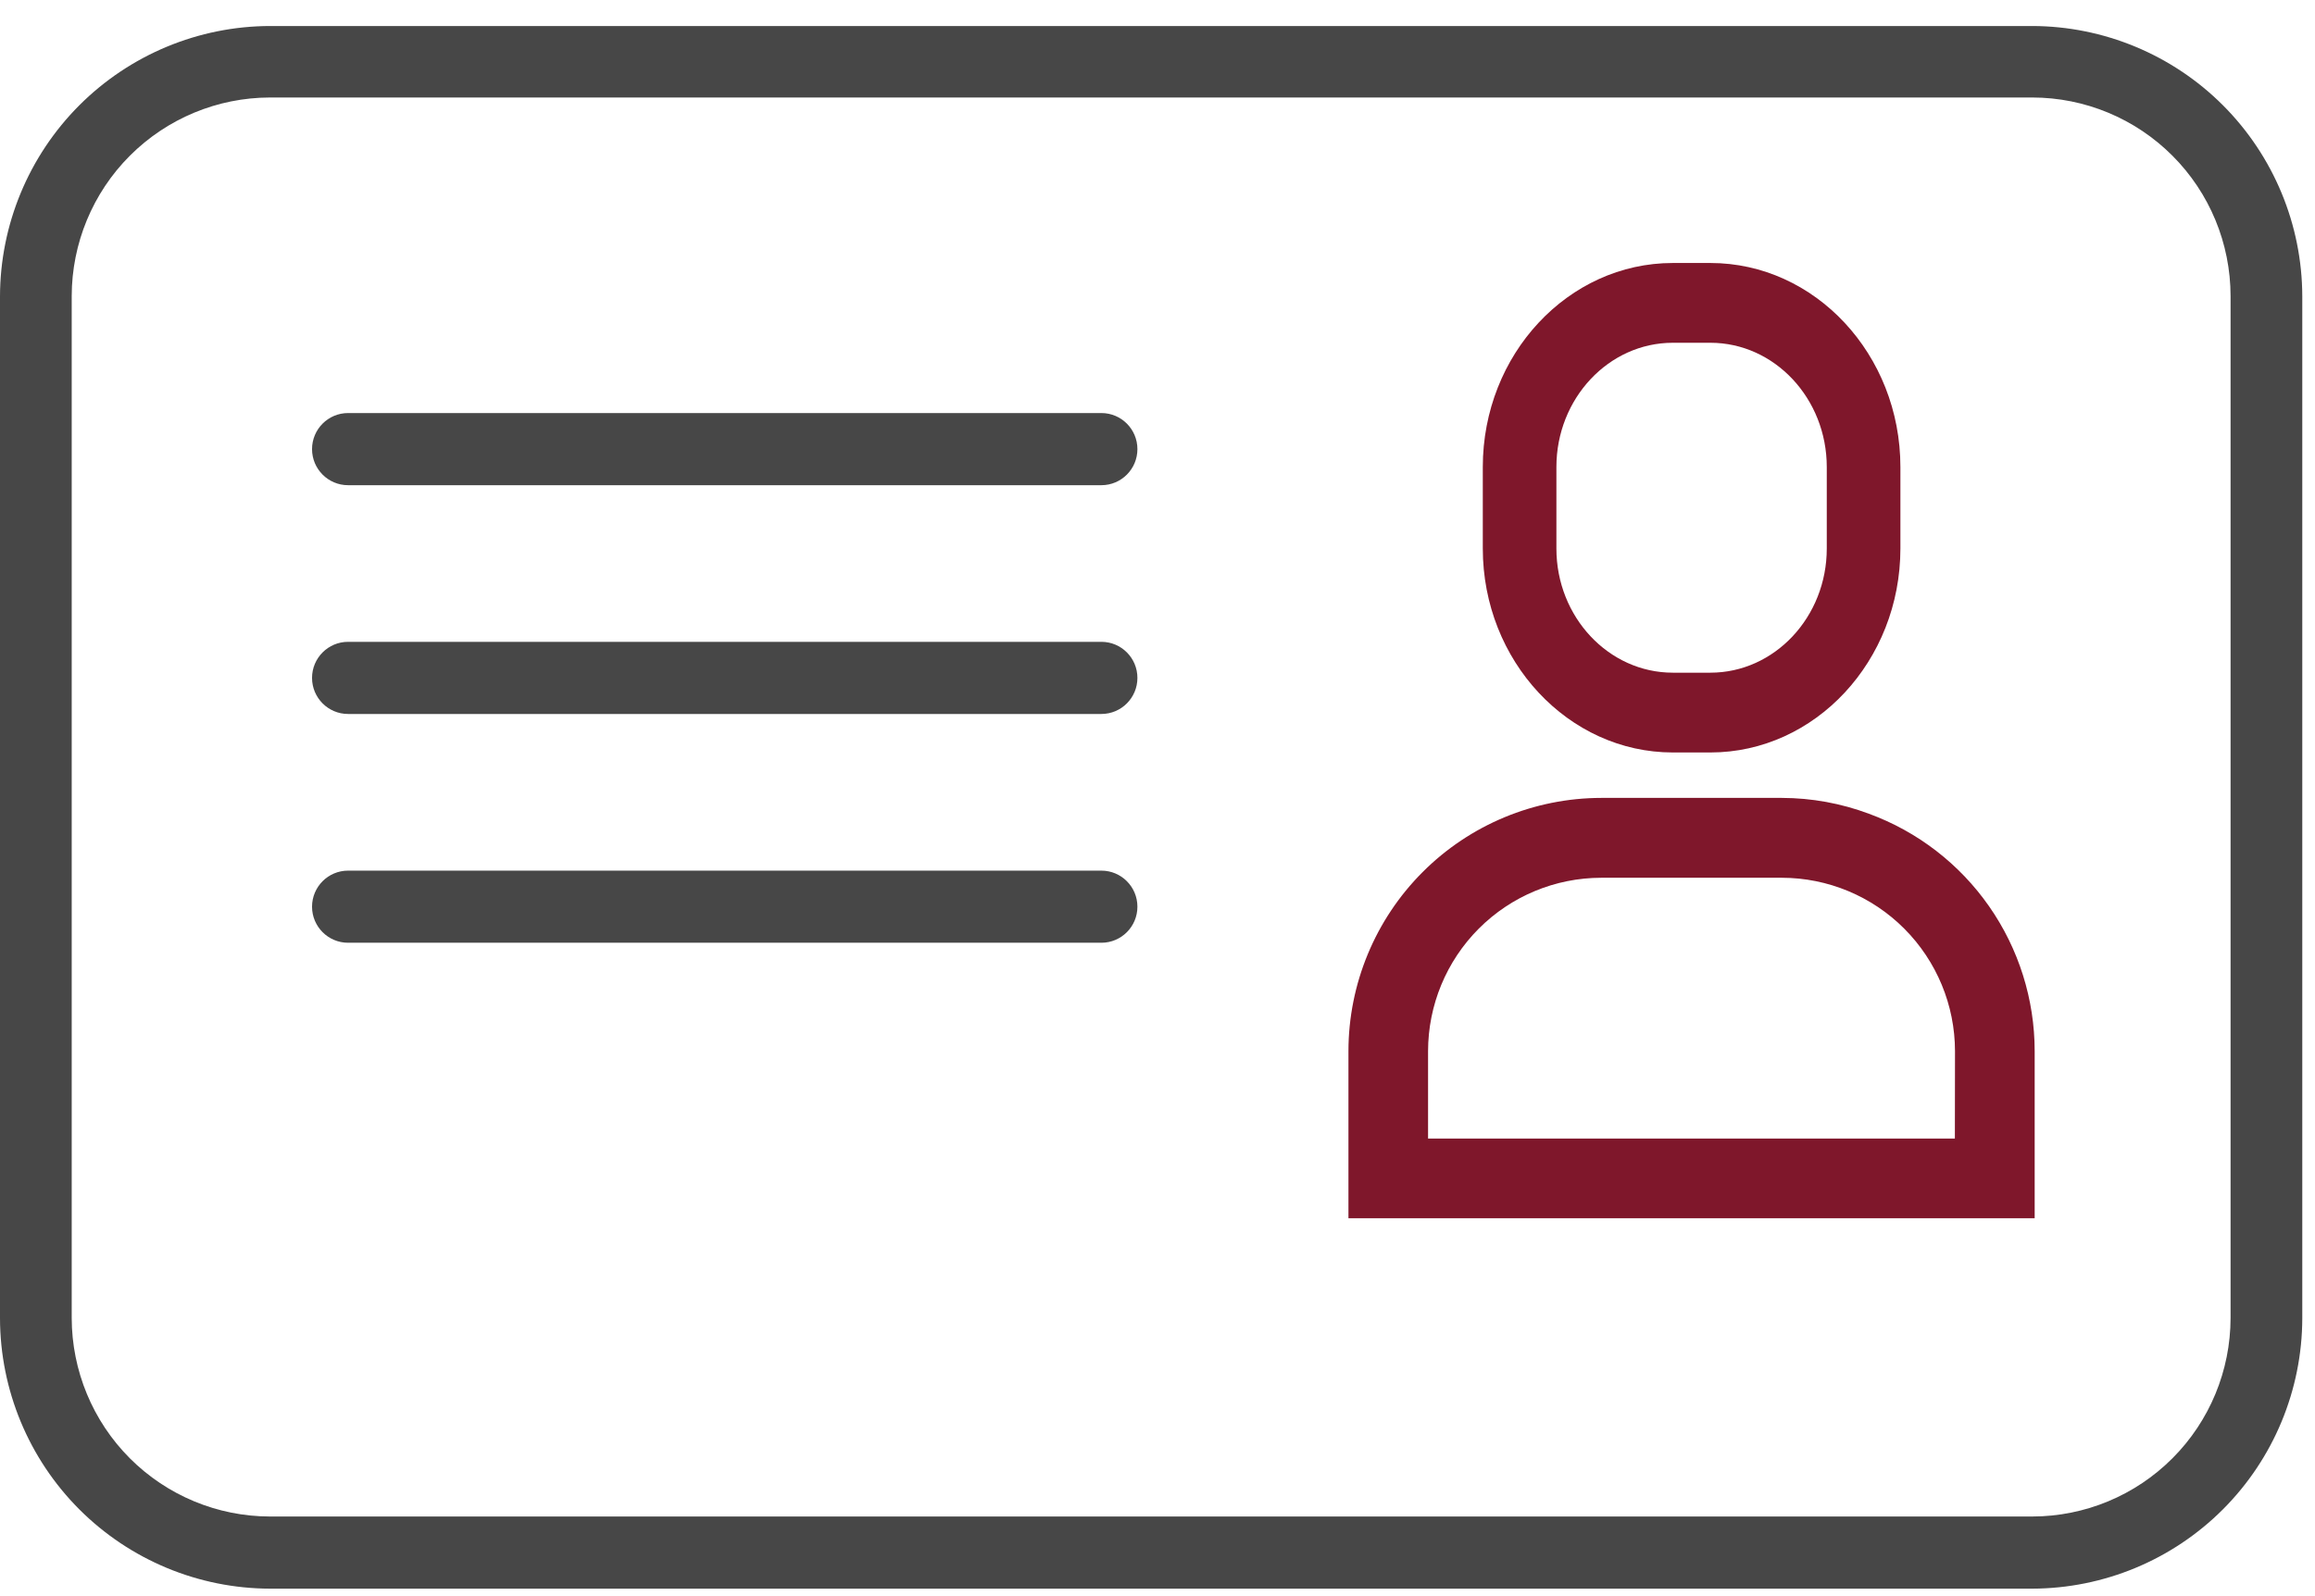 <?xml version="1.0" encoding="UTF-8"?> <svg xmlns="http://www.w3.org/2000/svg" width="87" height="60" viewBox="0 0 87 60" fill="none"><path d="M71.419 17.555C71.419 13.326 68.214 9.886 64.277 9.886H62.867C58.929 9.886 55.725 13.326 55.725 17.555V20.618C55.725 24.846 58.942 28.286 62.867 28.286H64.277C68.214 28.286 71.419 24.846 71.419 20.618V17.555ZM68.652 20.618C68.652 23.193 66.69 25.287 64.277 25.287H62.867C60.454 25.287 58.491 23.193 58.491 20.618V17.557C58.491 14.982 60.454 12.885 62.867 12.885H64.277C66.69 12.885 68.652 14.982 68.652 17.557V20.618Z" fill="#7F172B"></path><path d="M76.465 39.511C76.464 37.565 75.866 35.665 74.752 34.069C73.638 32.473 72.062 31.259 70.236 30.589C69.19 30.198 68.084 29.997 66.967 29.994H60.177C57.658 29.997 55.243 31 53.462 32.784C51.681 34.568 50.679 36.986 50.676 39.509V45.794H76.465V39.511ZM73.466 42.8H53.668V39.514C53.67 37.786 54.355 36.129 55.575 34.907C56.795 33.685 58.449 32.998 60.174 32.996H66.965C68.69 32.998 70.344 33.686 71.563 34.908C72.783 36.13 73.469 37.786 73.471 39.514L73.466 42.8Z" fill="#7F172B"></path><path d="M76.376 59.719H10.146C7.457 59.713 4.88 58.64 2.978 56.736C1.077 54.831 0.006 52.25 0 49.557V11.14C0.006 8.447 1.077 5.866 2.978 3.961C4.88 2.057 7.457 0.984 10.146 0.978H76.376C79.065 0.984 81.642 2.057 83.544 3.961C85.445 5.866 86.516 8.447 86.522 11.14V49.557C86.516 52.25 85.444 54.831 83.543 56.735C81.642 58.639 79.065 59.712 76.376 59.719ZM10.146 3.665C8.171 3.668 6.277 4.455 4.88 5.854C3.483 7.253 2.698 9.149 2.695 11.128V49.544C2.698 51.523 3.483 53.419 4.88 54.819C6.277 56.217 8.171 57.005 10.146 57.007H76.376C78.352 57.005 80.246 56.218 81.642 54.819C83.04 53.42 83.825 51.523 83.827 49.544V11.128C83.825 9.149 83.04 7.252 81.642 5.853C80.246 4.454 78.352 3.667 76.376 3.665H10.146Z" fill="#474747"></path><path d="M41.391 15.527H13.081C12.334 15.527 11.727 16.134 11.727 16.883C11.727 17.632 12.334 18.239 13.081 18.239H41.391C42.139 18.239 42.745 17.632 42.745 16.883C42.745 16.134 42.139 15.527 41.391 15.527Z" fill="#474747"></path><path d="M41.391 24.127H13.081C12.334 24.127 11.727 24.734 11.727 25.483C11.727 26.232 12.334 26.839 13.081 26.839H41.391C42.139 26.839 42.745 26.232 42.745 25.483C42.745 24.734 42.139 24.127 41.391 24.127Z" fill="#474747"></path><path d="M41.391 32.728H13.081C12.334 32.728 11.727 33.335 11.727 34.084C11.727 34.832 12.334 35.439 13.081 35.439H41.391C42.139 35.439 42.745 34.832 42.745 34.084C42.745 33.335 42.139 32.728 41.391 32.728Z" fill="#474747"></path></svg> 